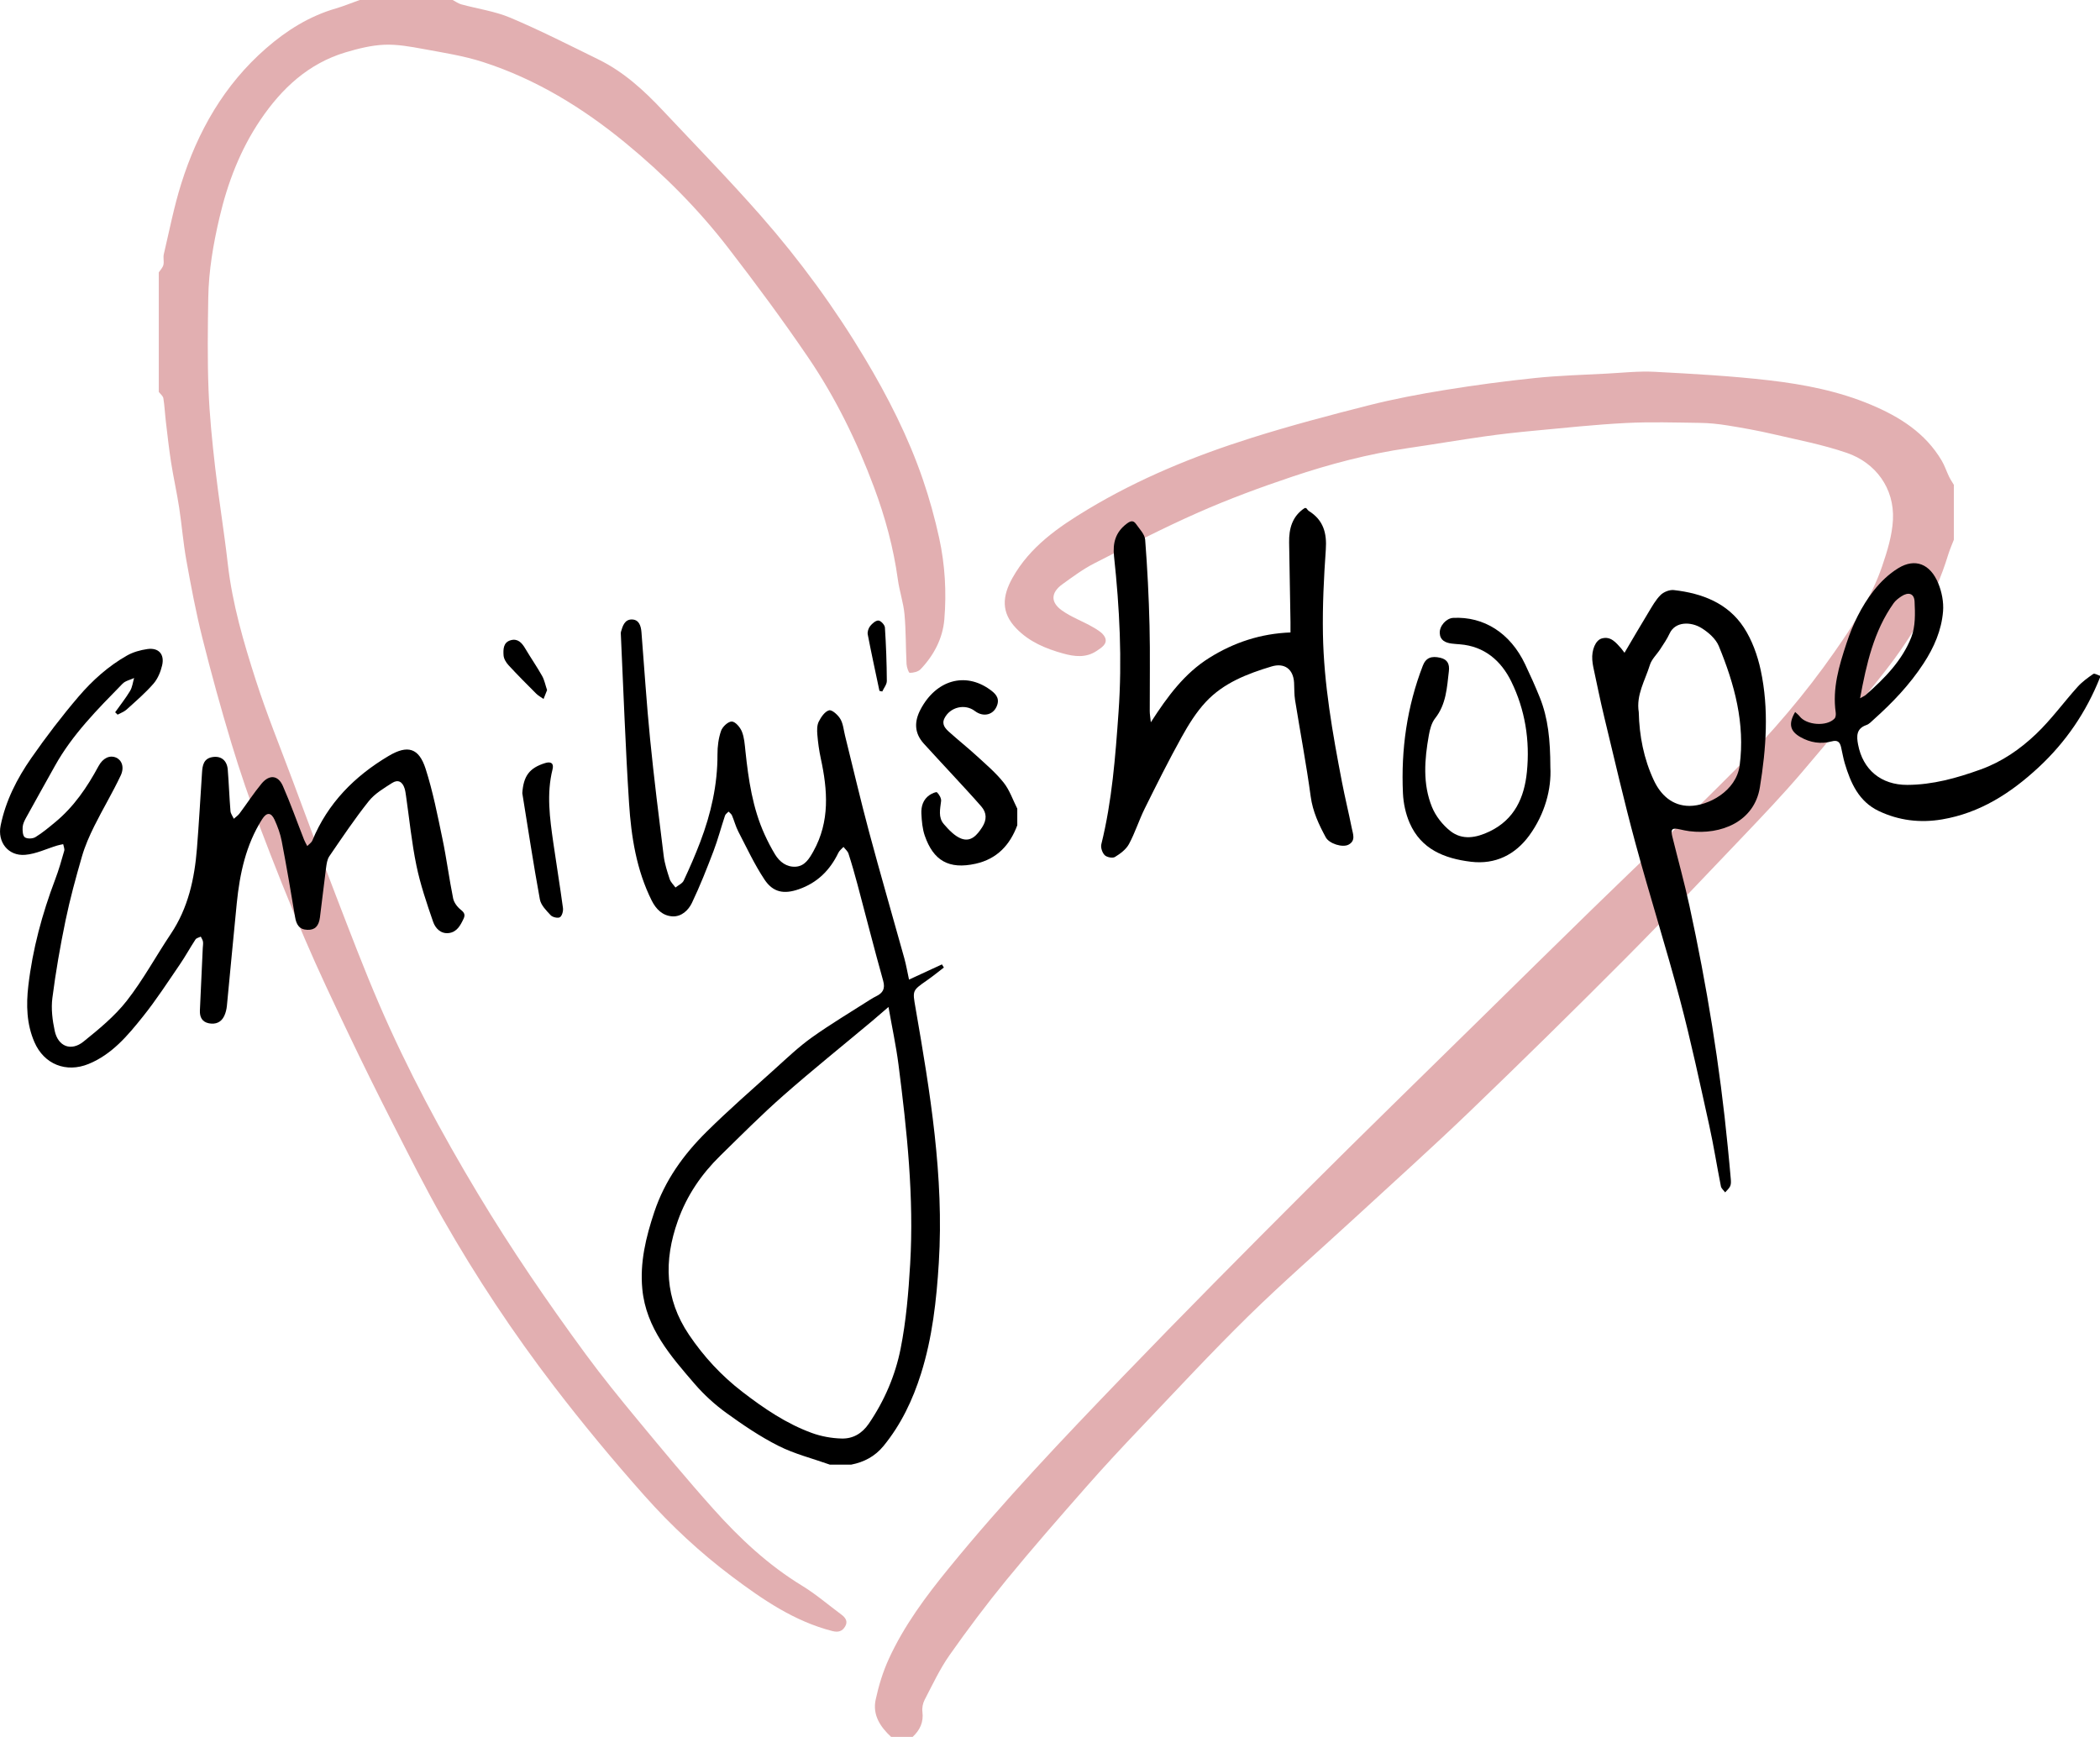 <?xml version="1.0" encoding="UTF-8"?><svg xmlns="http://www.w3.org/2000/svg" viewBox="0 0 1264.6 1046"><defs><style>.d{fill:#e2afb1;}</style></defs><g id="a"><g><path class="d" d="M1176.6,325c-1.16,3.04-2.5,6.03-3.45,9.14-7.96,26.18-21.69,49.31-38.41,70.63-16.11,20.53-32.82,40.61-49.76,60.46-11.12,13.03-22.94,25.48-34.77,37.89-23.77,24.95-47.44,50.01-71.74,74.43-30.77,30.92-61.89,61.52-93.34,91.75-22.67,21.79-46.09,42.79-69.22,64.1-21.42,19.73-43.42,38.86-64.19,59.24-22.21,21.79-43.37,44.65-64.83,67.19-11.13,11.69-22.14,23.51-32.79,35.64-16.23,18.47-32.44,36.98-48.02,56-11.99,14.65-23.39,29.83-34.28,45.31-5.88,8.37-10.25,17.82-15.01,26.93-1.09,2.09-1.62,4.88-1.32,7.2,.8,6.24-1.5,11-5.87,15.09h-13c-6.52-6.05-11.25-13.24-9.29-22.37,1.8-8.37,4.35-16.75,7.9-24.52,9.2-20.11,22.32-37.73,36.26-54.81,32.87-40.3,68.69-77.94,104.72-115.35,36.28-37.67,73.13-74.81,110.11-111.79,34.63-34.63,69.75-68.76,104.67-103.09,22.57-22.19,45.11-44.4,67.77-66.49,28.86-28.14,58.25-55.74,86.59-84.38,21.65-21.87,41.7-45.23,59.37-70.57,11.37-16.3,22.31-32.84,28.75-51.75,3.07-9.01,6-18.49,6.47-27.89,.95-19.14-10.61-34.33-27.68-40.22-14.46-4.98-29.66-7.87-44.61-11.35-9.02-2.1-18.17-3.73-27.31-5.21-5.54-.9-11.18-1.47-16.79-1.54-14.83-.21-29.69-.68-44.48,.08-18.52,.95-36.99,2.94-55.46,4.67-9.9,.92-19.79,2.01-29.64,3.41-15.38,2.18-30.7,4.8-46.08,7.04-23.83,3.47-47.05,9.6-69.79,17.23-19.04,6.39-37.96,13.37-56.33,21.47-21.29,9.4-42.02,20.11-62.76,30.69-6.76,3.45-12.96,8.08-19.15,12.53-6.97,5.01-7.38,10.78-.43,15.78,5.69,4.09,12.54,6.53,18.66,10.06,2.81,1.62,6.23,3.62,7.39,6.31,1.67,3.87-2.2,6.15-5.1,8.09-6.38,4.27-13.34,3.42-20.12,1.54-10.49-2.92-20.41-7-28.23-15.11-9.2-9.53-8.56-19.3-2.24-30.54,10.51-18.69,27.55-30.48,45.31-41.16,30.97-18.63,64.26-32.23,98.61-43.06,23.36-7.37,47.08-13.65,70.84-19.67,15.06-3.81,30.4-6.69,45.75-9.18,17.95-2.9,35.99-5.32,54.07-7.19,14.35-1.49,28.82-1.89,43.25-2.66,9.63-.51,19.3-1.59,28.89-1.08,23.05,1.23,46.14,2.48,69.05,5.15,20.84,2.43,41.55,6.45,61.1,14.66,17.33,7.28,32.84,17.02,42.7,33.76,1.75,2.98,2.82,6.35,4.33,9.48,.84,1.74,1.94,3.36,2.93,5.03v33Z"/><path class="d" d="M272.6,0c1.72,.89,3.34,2.12,5.17,2.62,9.88,2.71,20.29,4.13,29.63,8.08,18.03,7.64,35.54,16.54,53.13,25.18,15.02,7.37,27.18,18.5,38.52,30.56,19.84,21.1,40.11,41.85,59.21,63.61,23.41,26.67,44.32,55.28,62.58,85.8,13.88,23.21,26.09,47.21,34.86,72.79,3.97,11.57,7.26,23.45,9.87,35.4,3.51,16.1,4.47,32.61,3.1,48.98-.95,11.44-6.3,21.64-14.33,30.04-1.44,1.51-4.29,2.13-6.51,2.16-.64,0-1.83-3.42-1.92-5.32-.51-9.98-.32-20-1.23-29.94-.65-7.04-3.04-13.91-4-20.94-2.62-19.13-7.65-37.62-14.39-55.66-10.28-27.53-23.13-53.88-39.65-78.15-15.33-22.53-31.57-44.47-48.22-66.05-18.04-23.38-38.86-44.25-61.68-63.01-25.79-21.21-53.97-38.49-85.88-48.79-11.59-3.74-23.82-5.62-35.85-7.84-7.78-1.43-15.78-2.9-23.6-2.57-7.81,.33-15.69,2.31-23.24,4.56-22.44,6.7-38.53,21.76-51.34,40.69-12.16,17.98-19.76,37.9-24.69,58.96-3.71,15.83-6.45,31.79-6.72,48.05-.3,18.42-.55,36.87,.15,55.28,.6,15.72,2.21,31.43,4,47.07,2.22,19.38,5.41,38.66,7.61,58.04,2.73,24.03,9.49,47.08,16.83,69.91,6.55,20.4,14.66,40.29,22.16,60.38,8.77,23.5,17.46,47.03,26.48,70.43,8.32,21.57,16.53,43.21,25.68,64.44,17.03,39.48,37.33,77.29,59.49,114.17,20,33.29,41.87,65.28,64.83,96.54,9.94,13.53,20.53,26.59,31.25,39.53,15.06,18.19,30.14,36.39,45.9,53.97,15.69,17.51,32.78,33.53,53.07,45.91,8.35,5.09,15.85,11.56,23.73,17.41,2.5,1.85,4.18,4.1,2.35,7.21-1.7,2.88-4.07,3.69-7.63,2.79-22.96-5.86-41.96-18.93-60.51-32.84-19.24-14.44-36.83-30.83-52.74-48.74-18.86-21.23-37.04-43.14-54.31-65.69-24.6-32.11-46.99-65.83-67.02-101-10.61-18.63-20.23-37.83-29.97-56.94-9.29-18.23-18.37-36.58-27.17-55.05-9.02-18.92-18.03-37.86-26.26-57.13-9.4-22.02-18.27-44.29-26.74-66.68-6.28-16.6-12.06-33.44-17.19-50.43-6.37-21.1-12.23-42.37-17.58-63.74-3.85-15.36-6.78-30.96-9.59-46.55-1.91-10.56-2.73-21.3-4.36-31.91-1.38-8.99-3.39-17.88-4.81-26.87-1.28-8.17-2.19-16.4-3.16-24.61-.57-4.75-.77-9.56-1.53-14.27-.22-1.38-1.8-2.55-2.76-3.81,0-24,0-48,0-72,.97-1.49,2.39-2.87,2.78-4.5,.5-2.05-.24-4.39,.25-6.45,3.33-14.14,6.1-28.48,10.44-42.31,9.91-31.61,25.91-59.72,51.21-81.74,12.36-10.76,26.09-19.38,42.08-23.98C207.18,3.63,211.85,1.69,216.6,0c18.67,0,37.33,0,56,0Z"/></g></g><g id="b"><g><path d="M786.6,306c.56,.61,1.01,1.38,1.68,1.8,8.66,5.43,10.8,13.25,10.11,23.14-1.19,16.94-2.03,33.96-1.73,50.92,.53,30.08,5.79,59.66,11.46,89.13,1.79,9.31,4.07,18.53,5.93,27.83,.68,3.43,2.46,7.44-1.9,9.82-3.68,2.01-11.73-.57-13.78-4.36-4.19-7.75-7.85-15.52-9.08-24.59-2.63-19.44-6.31-38.74-9.42-58.12-.55-3.43-.39-6.98-.59-10.47-.46-8.12-5.76-12.08-13.55-9.74-14.63,4.39-28.92,9.93-39.55,21.31-5.82,6.23-10.49,13.78-14.65,21.29-7.81,14.09-15.03,28.52-22.18,42.96-3.46,6.99-5.8,14.56-9.5,21.41-1.74,3.22-5.22,5.81-8.46,7.78-1.4,.86-4.9,.16-6.16-1.11-1.46-1.46-2.51-4.58-2.02-6.55,6.48-26.17,8.47-52.87,10.37-79.64,2.23-31.39,.64-62.62-2.72-93.81-.86-7.99,.91-14.38,7.37-19.4,2.15-1.67,4.05-2.66,5.85-.07,2.1,3.03,5.27,6.19,5.53,9.48,1.34,17.25,2.21,34.56,2.63,51.86,.42,17.15,.08,34.32,.13,51.48,0,1.74,.33,3.49,.65,6.64,10.14-15.74,20.32-29.51,35.27-38.85,14.82-9.26,30.9-14.57,48.83-15.26,0-2.33,.03-4.27,0-6.2-.27-15.99-.55-31.97-.82-47.96-.14-8.37,1.86-15.78,9.32-20.74h1Z"/><path d="M1264.6,408c-8.29,20.88-20.65,39-37.13,54.26-16.63,15.41-35.18,27.37-58.02,31.22-13.17,2.22-25.97,.69-38.04-5.04-12.06-5.72-16.95-16.85-20.51-28.76-.95-3.18-1.46-6.5-2.23-9.74-.72-3.01-2.03-4.43-5.66-3.45-6.51,1.76-12.9,.77-18.82-2.6-6.29-3.58-7.33-7.99-3.17-15.1,.97,.92,1.96,1.64,2.68,2.58,4.14,5.4,16.39,6.32,21.05,1.36,.73-.78,.87-2.47,.7-3.66-2.07-14.52,2-28.03,6.46-41.54,3.78-11.48,8.96-22.29,16.35-31.75,4.11-5.26,9.26-10.2,14.94-13.65,10.05-6.11,19.12-2.6,23.98,9.11,2.15,5.19,3.36,11.36,2.91,16.92-.92,11.4-5.42,21.73-11.76,31.43-8.36,12.8-18.73,23.64-30.02,33.74-1.36,1.22-2.71,2.74-4.35,3.3-6.19,2.12-5.98,6.78-5.04,11.77,2.88,15.15,13.85,24.34,29.61,24.29,15.35-.05,29.86-4.12,44.23-9.3,12.84-4.63,23.76-12.22,33.35-21.35,9.09-8.65,16.54-18.99,24.97-28.36,2.72-3.03,6.13-5.5,9.5-7.82,.74-.51,2.65,.71,4.03,1.13v1Zm-144.48,12.52c1.97-1.13,2.76-1.42,3.34-1.94,11.33-9.93,21.98-20.72,27.52-34.86,2.53-6.46,2.31-14.32,1.96-21.48-.24-4.92-3.74-5.87-7.91-3.13-1.76,1.16-3.57,2.53-4.76,4.23-11.85,16.76-16.24,36.13-20.16,57.18Z"/><path d="M978.27,393.11c5.08-8.6,9.63-16.45,14.35-24.2,2.24-3.68,4.36-7.6,7.37-10.58,1.87-1.86,5.42-3.26,8-2.97,16.94,1.93,32.45,7.78,42.11,22.52,4.97,7.59,8.27,16.8,10.19,25.74,5.03,23.44,3.29,47.18-.52,70.58-3.38,20.74-23.51,28.73-42.36,26.37-1.98-.25-3.94-.68-5.89-1.12-4.6-1.04-5.58-.19-4.48,4.29,3.42,13.9,7.27,27.71,10.31,41.69,10.45,48.05,18.36,96.51,23.12,145.47,.61,6.3,1.24,12.6,1.77,18.9,.12,1.48,.26,3.15-.29,4.44-.62,1.46-2.02,2.58-3.08,3.85-.88-1.22-2.3-2.33-2.56-3.67-2.44-12.25-4.35-24.61-7.05-36.79-5.62-25.35-11-50.78-17.66-75.86-8.36-31.52-18.26-62.63-26.79-94.11-6.83-25.21-12.68-50.69-18.81-76.09-2.38-9.87-4.38-19.84-6.52-29.77-.31-1.46-.51-2.96-.62-4.45-.44-5.87,1.93-11.8,5.73-12.86,5.43-1.51,8.5,2.49,11.63,5.95,.42,.47,.78,1.01,2.05,2.68Zm8.58,35.85c.32,14.2,3.03,28.07,9.07,40.97,4.11,8.79,11.08,15.43,21.55,15.41,11.06-.02,28.08-8.76,30.14-24.38,3.34-25.28-3.11-48.94-12.57-71.89-1.81-4.38-6.29-8.31-10.5-10.89-6.26-3.84-15.74-4.08-19.16,3.41-1.5,3.28-3.63,6.29-5.59,9.35-2.06,3.2-5.18,6.04-6.25,9.52-2.84,9.29-8.4,18.03-6.68,28.5Z"/><path d="M933.61,461.98c.74,13.06-3.23,28.21-12.71,41.19-8.41,11.51-20.37,17.6-35.16,15.8-15.92-1.94-29.95-7.5-36.86-23.34-2.41-5.52-3.76-11.85-4.04-17.88-1.21-26.39,2.42-52.14,11.98-76.89,1.82-4.71,5.15-5.99,10.51-4.73,4.46,1.04,5.66,3.91,5.16,8.14-1.16,9.91-1.6,19.88-8.27,28.32-2.15,2.72-3.16,6.67-3.79,10.21-2.59,14.54-3.79,29.28,1.91,43.26,2.22,5.44,6.39,10.73,11.02,14.39,7.26,5.73,15.66,4.11,23.63,.29,15.07-7.23,20.95-20.43,22.49-35.88,1.9-18.94-1.08-37.48-9.44-54.51-6.09-12.4-16.11-21.17-30.96-22.33-1.66-.13-3.32-.24-4.97-.45-3.77-.5-6.92-1.99-7.11-6.3-.2-4.34,3.93-8.94,8.08-9.16,18.41-.94,34.36,9.02,43.32,27.92,3.13,6.61,6.15,13.28,8.87,20.07,4.98,12.41,6.29,25.48,6.34,41.88Z"/></g></g><g id="c"><g><path d="M499.6,882c-10.3-3.66-21.08-6.35-30.77-11.23-11.04-5.56-21.43-12.62-31.48-19.89-6.93-5.02-13.44-10.97-19.03-17.45-14.44-16.77-29.25-33.56-31.52-57.07-1.55-16.07,2.16-31.29,7.22-46.48,6.34-19,17.64-34.62,31.55-48.37,13.2-13.05,27.22-25.28,41.02-37.72,7.28-6.57,14.44-13.4,22.39-19.07,11.35-8.09,23.37-15.23,35.12-22.75,1.12-.72,2.28-1.39,3.48-1.97,4.04-1.97,5.62-4.48,4.24-9.4-5.39-19.22-10.28-38.58-15.43-57.87-1.67-6.26-3.45-12.5-5.44-18.66-.49-1.51-1.98-2.7-3.01-4.03-1.05,1.17-2.43,2.17-3.08,3.53-5.04,10.51-12.71,18.11-23.84,21.97-8.92,3.09-15.48,1.96-20.69-5.9-6.02-9.09-10.67-19.1-15.71-28.82-1.6-3.08-2.46-6.54-3.83-9.75-.38-.9-1.36-1.53-2.07-2.29-.73,.8-1.82,1.47-2.13,2.41-2.37,7.1-4.26,14.38-6.92,21.37-4.01,10.53-8.15,21.05-13.01,31.21-2.12,4.42-6.31,8.42-11.78,8.09-5.82-.36-9.79-4.23-12.43-9.52-9.2-18.43-12.32-38.38-13.63-58.5-2.21-33.89-3.36-67.85-4.95-101.78-.02-.5-.08-1.03,.05-1.49,1.02-3.61,2.27-7.63,6.7-7.5,4.23,.13,5.36,3.9,5.66,7.62,1.71,21.42,3.07,42.88,5.19,64.27,2.34,23.53,5.27,47,8.2,70.47,.59,4.75,2.11,9.42,3.61,14,.61,1.87,2.29,3.38,3.49,5.06,1.7-1.37,4.13-2.4,4.96-4.18,3.6-7.66,6.98-15.45,9.99-23.37,6.43-16.93,10.41-34.35,10.34-52.61-.02-4.76,.61-9.74,2.16-14.2,.86-2.47,4.27-5.66,6.47-5.6,2.14,.05,5.04,3.47,6.07,6.03,1.46,3.61,1.71,7.77,2.13,11.73,1.83,17.27,4.31,34.39,11.6,50.38,1.86,4.07,3.93,8.08,6.25,11.9,2.75,4.52,6.92,7.64,12.27,7.39,5.58-.27,8.31-4.8,10.81-9.29,10.02-17.98,8.59-36.81,4.45-55.92-1.02-4.7-1.67-9.51-2.07-14.3-.22-2.61-.27-5.63,.84-7.85,1.38-2.76,3.71-6.18,6.25-6.82,1.78-.45,5.37,2.84,6.79,5.25,1.69,2.89,1.96,6.63,2.8,10.01,4.81,19.34,9.32,38.77,14.48,58.01,6.8,25.38,14.15,50.61,21.18,75.92,1.15,4.14,1.87,8.4,2.87,12.98,6.6-3.05,13.21-6.1,19.82-9.16,.39,.63,.78,1.26,1.16,1.89-3.41,2.6-6.73,5.33-10.24,7.77-8.88,6.17-8.64,6.07-6.83,16.52,8.8,50.76,17.22,101.57,14.03,153.42-1.39,22.65-3.89,45.18-10.73,66.91-4.96,15.76-12,30.61-22.59,43.54-5.08,6.2-11.66,9.7-19.42,11.21h-13Zm35.42-275.55c-3.89,3.35-6.85,5.95-9.87,8.48-17.83,14.92-35.97,29.48-53.42,44.83-13.09,11.51-25.4,23.92-37.87,36.12-11.42,11.17-20.22,23.99-25.66,39.28-8.58,24.12-7.9,47.01,6.71,68.68,8.88,13.16,19.5,24.65,32.15,34.38,12.97,9.98,26.4,19.13,41.82,24.76,5.67,2.07,11.95,3.2,17.99,3.35,6.7,.17,12.22-2.96,16.3-8.93,9.44-13.82,15.97-29.08,19.17-45.18,3.32-16.72,4.75-33.92,5.75-50.98,2.36-40.25-1.92-80.2-7.02-120.04-1.45-11.34-3.89-22.55-6.03-34.74Z"/><path d="M612.6,497c-4.44,11.96-12.27,20.31-25.08,23.16-16.28,3.62-25.46-2.01-30.61-16.83-1.45-4.16-1.83-8.79-2.06-13.24-.23-4.43,1.02-8.66,5-11.34,1.32-.89,3.93-2.05,4.43-1.56,1.31,1.3,2.64,3.55,2.44,5.24-.58,4.85-1.83,9.87,1.65,13.87,2.94,3.39,6.36,7.1,10.35,8.68,5.96,2.35,9.72-2.11,12.77-6.86,2.8-4.36,2.79-8.59-.54-12.42-5.66-6.51-11.57-12.8-17.41-19.16-5.74-6.25-11.56-12.42-17.24-18.71-5.76-6.39-5.84-13.28-1.89-20.71,9.32-17.55,26.74-22.61,41.69-11.85,3,2.16,5.84,4.69,4.49,9.08-1.88,6.11-8.23,7.89-13.56,3.83-5.95-4.53-14.91-2.38-18.28,4.4-1.82,3.67,.49,6.13,2.83,8.24,5.43,4.9,11.18,9.45,16.56,14.39,5.62,5.16,11.54,10.17,16.25,16.1,3.61,4.54,5.54,10.41,8.21,15.69v10Z"/><path d="M69.34,428.95c3.03-4.26,6.3-8.38,8.99-12.85,1.36-2.26,1.65-5.16,2.43-7.77-2.35,1.11-5.26,1.67-6.96,3.41-14.97,15.32-30.14,30.49-40.7,49.45-5.81,10.44-11.68,20.86-17.43,31.33-.95,1.73-1.91,3.68-2.03,5.58-.13,2.1,.02,5.19,1.3,6.13,1.42,1.04,4.74,.92,6.39-.09,4.23-2.58,8.08-5.83,11.92-9,11.23-9.27,19.23-21.04,26.07-33.74,2.66-4.93,6.76-6.77,10.54-5.17,3.41,1.45,5.21,5.73,2.83,10.79-4.87,10.33-10.79,20.16-15.88,30.4-2.92,5.88-5.62,11.99-7.44,18.28-3.7,12.79-7.22,25.67-9.92,38.69-3.2,15.45-5.92,31.04-7.92,46.69-.82,6.44,.04,13.35,1.42,19.76,2.03,9.4,9.86,12.47,17.34,6.43,9.28-7.48,18.75-15.25,26.03-24.54,9.88-12.62,17.57-26.93,26.53-40.3,10.46-15.61,14.28-33.18,15.74-51.45,1.22-15.27,2.07-30.57,3.07-45.86,.27-4.19,.97-8.17,5.98-9.13,5.35-1.02,9.06,1.86,9.51,7.5,.66,8.3,.95,16.64,1.63,24.94,.13,1.6,1.32,3.11,2.02,4.66,1.15-1.05,2.51-1.95,3.43-3.18,4.45-5.95,8.5-12.21,13.22-17.93,4.7-5.7,10-5.23,12.9,1.38,4.66,10.63,8.53,21.6,12.78,32.41,.51,1.3,1.26,2.5,1.9,3.75,1.05-1.12,2.54-2.05,3.08-3.38,9.25-22.46,25.41-38.72,45.93-50.9,11.45-6.8,18.22-4.84,22.26,7.77,4.4,13.72,7.18,28,10.13,42.14,2.49,11.89,4.02,23.97,6.43,35.88,.51,2.54,2.55,5.22,4.64,6.87,2.14,1.69,2.75,3.02,1.66,5.36-1.88,4.01-3.99,8.03-8.86,8.65-4.94,.63-8.17-2.97-9.49-6.79-3.84-11.13-7.67-22.37-10.05-33.86-2.87-13.83-4.24-27.97-6.27-41.98-.22-1.48-.4-2.99-.84-4.41-1.29-4.13-3.98-5.62-7.54-3.34-5,3.2-10.45,6.41-14.05,10.94-8.47,10.62-16.05,21.96-23.74,33.18-1.32,1.93-1.66,4.67-1.99,7.11-1.32,9.91-2.38,19.85-3.68,29.75-.7,5.36-3.11,7.61-7.54,7.46-4.98-.16-6.68-3.24-7.43-7.74-2.53-15.28-5.15-30.54-8.06-45.75-.84-4.37-2.42-8.69-4.27-12.76-2.1-4.63-4.8-4.64-7.5-.37-9.81,15.47-13.49,32.82-15.29,50.69-2.07,20.55-3.91,41.12-5.93,61.67-.21,2.11-.73,4.31-1.65,6.21-1.82,3.77-5.14,5.12-9.16,4.35-4.19-.81-5.62-3.84-5.45-7.76,.54-12.48,1.14-24.97,1.72-37.45,.06-1.33,.33-2.69,.14-3.98-.16-1.05-.86-2.02-1.33-3.02-1.08,.55-2.6,.82-3.18,1.7-3.28,4.99-6.14,10.26-9.52,15.19-7.23,10.55-14.19,21.34-22.18,31.3-9.12,11.38-18.55,22.72-32.7,28.5-13.47,5.5-26.78,.24-32.59-13.13-4.74-10.9-5.02-22.41-3.69-33.9,2.57-22.09,8.34-43.42,16.22-64.21,2.12-5.59,3.77-11.36,5.4-17.11,.34-1.19-.38-2.67-.62-4.02-1.19,.27-2.41,.46-3.57,.81-6.45,1.94-12.79,5.08-19.35,5.61-10.15,.83-16.79-7.63-14.75-17.64,3.03-14.92,9.88-28.32,18.46-40.64,8.9-12.78,18.39-25.22,28.5-37.05,8.3-9.7,17.92-18.34,29.15-24.7,3.65-2.07,8.03-3.29,12.21-3.89,6.79-.98,10.51,3.07,8.93,9.83-.91,3.91-2.64,8.08-5.24,11.06-4.89,5.61-10.61,10.51-16.15,15.53-1.5,1.36-3.59,2.07-5.41,3.08l-1.49-1.44Z"/><path d="M314.52,477.72c.71-10.33,4.2-15.24,13.8-18.19,3.53-1.08,5.31,.23,4.42,3.78-3.7,14.76-1.65,29.44,.44,44.1,1.88,13.15,4.06,26.26,5.83,39.42,.25,1.82-.53,4.73-1.82,5.54-1.21,.75-4.43,.03-5.56-1.18-2.63-2.81-5.88-6.05-6.52-9.54-3.89-21.24-7.12-42.6-10.58-63.93Z"/><path d="M329.45,415.58c-.75,1.89-1.43,3.63-2.12,5.36-1.49-1.06-3.16-1.93-4.43-3.2-5.64-5.63-11.27-11.28-16.67-17.14-1.47-1.59-2.86-3.88-2.99-5.94-.23-3.56-.23-7.82,4.29-9.09,4.2-1.19,6.69,1.46,8.71,4.89,3.3,5.58,7.01,10.91,10.19,16.55,1.43,2.53,1.98,5.55,3.01,8.57Z"/><path d="M529.59,416.06c-2.38-11.31-4.86-22.61-7.04-33.96-.3-1.58,.43-3.79,1.46-5.08,1.24-1.55,3.37-3.41,5-3.31,1.43,.09,3.78,2.63,3.88,4.21,.7,10.7,1.08,21.44,1.15,32.16,.01,2.11-1.78,4.24-2.75,6.36l-1.71-.37Z"/></g></g></svg>